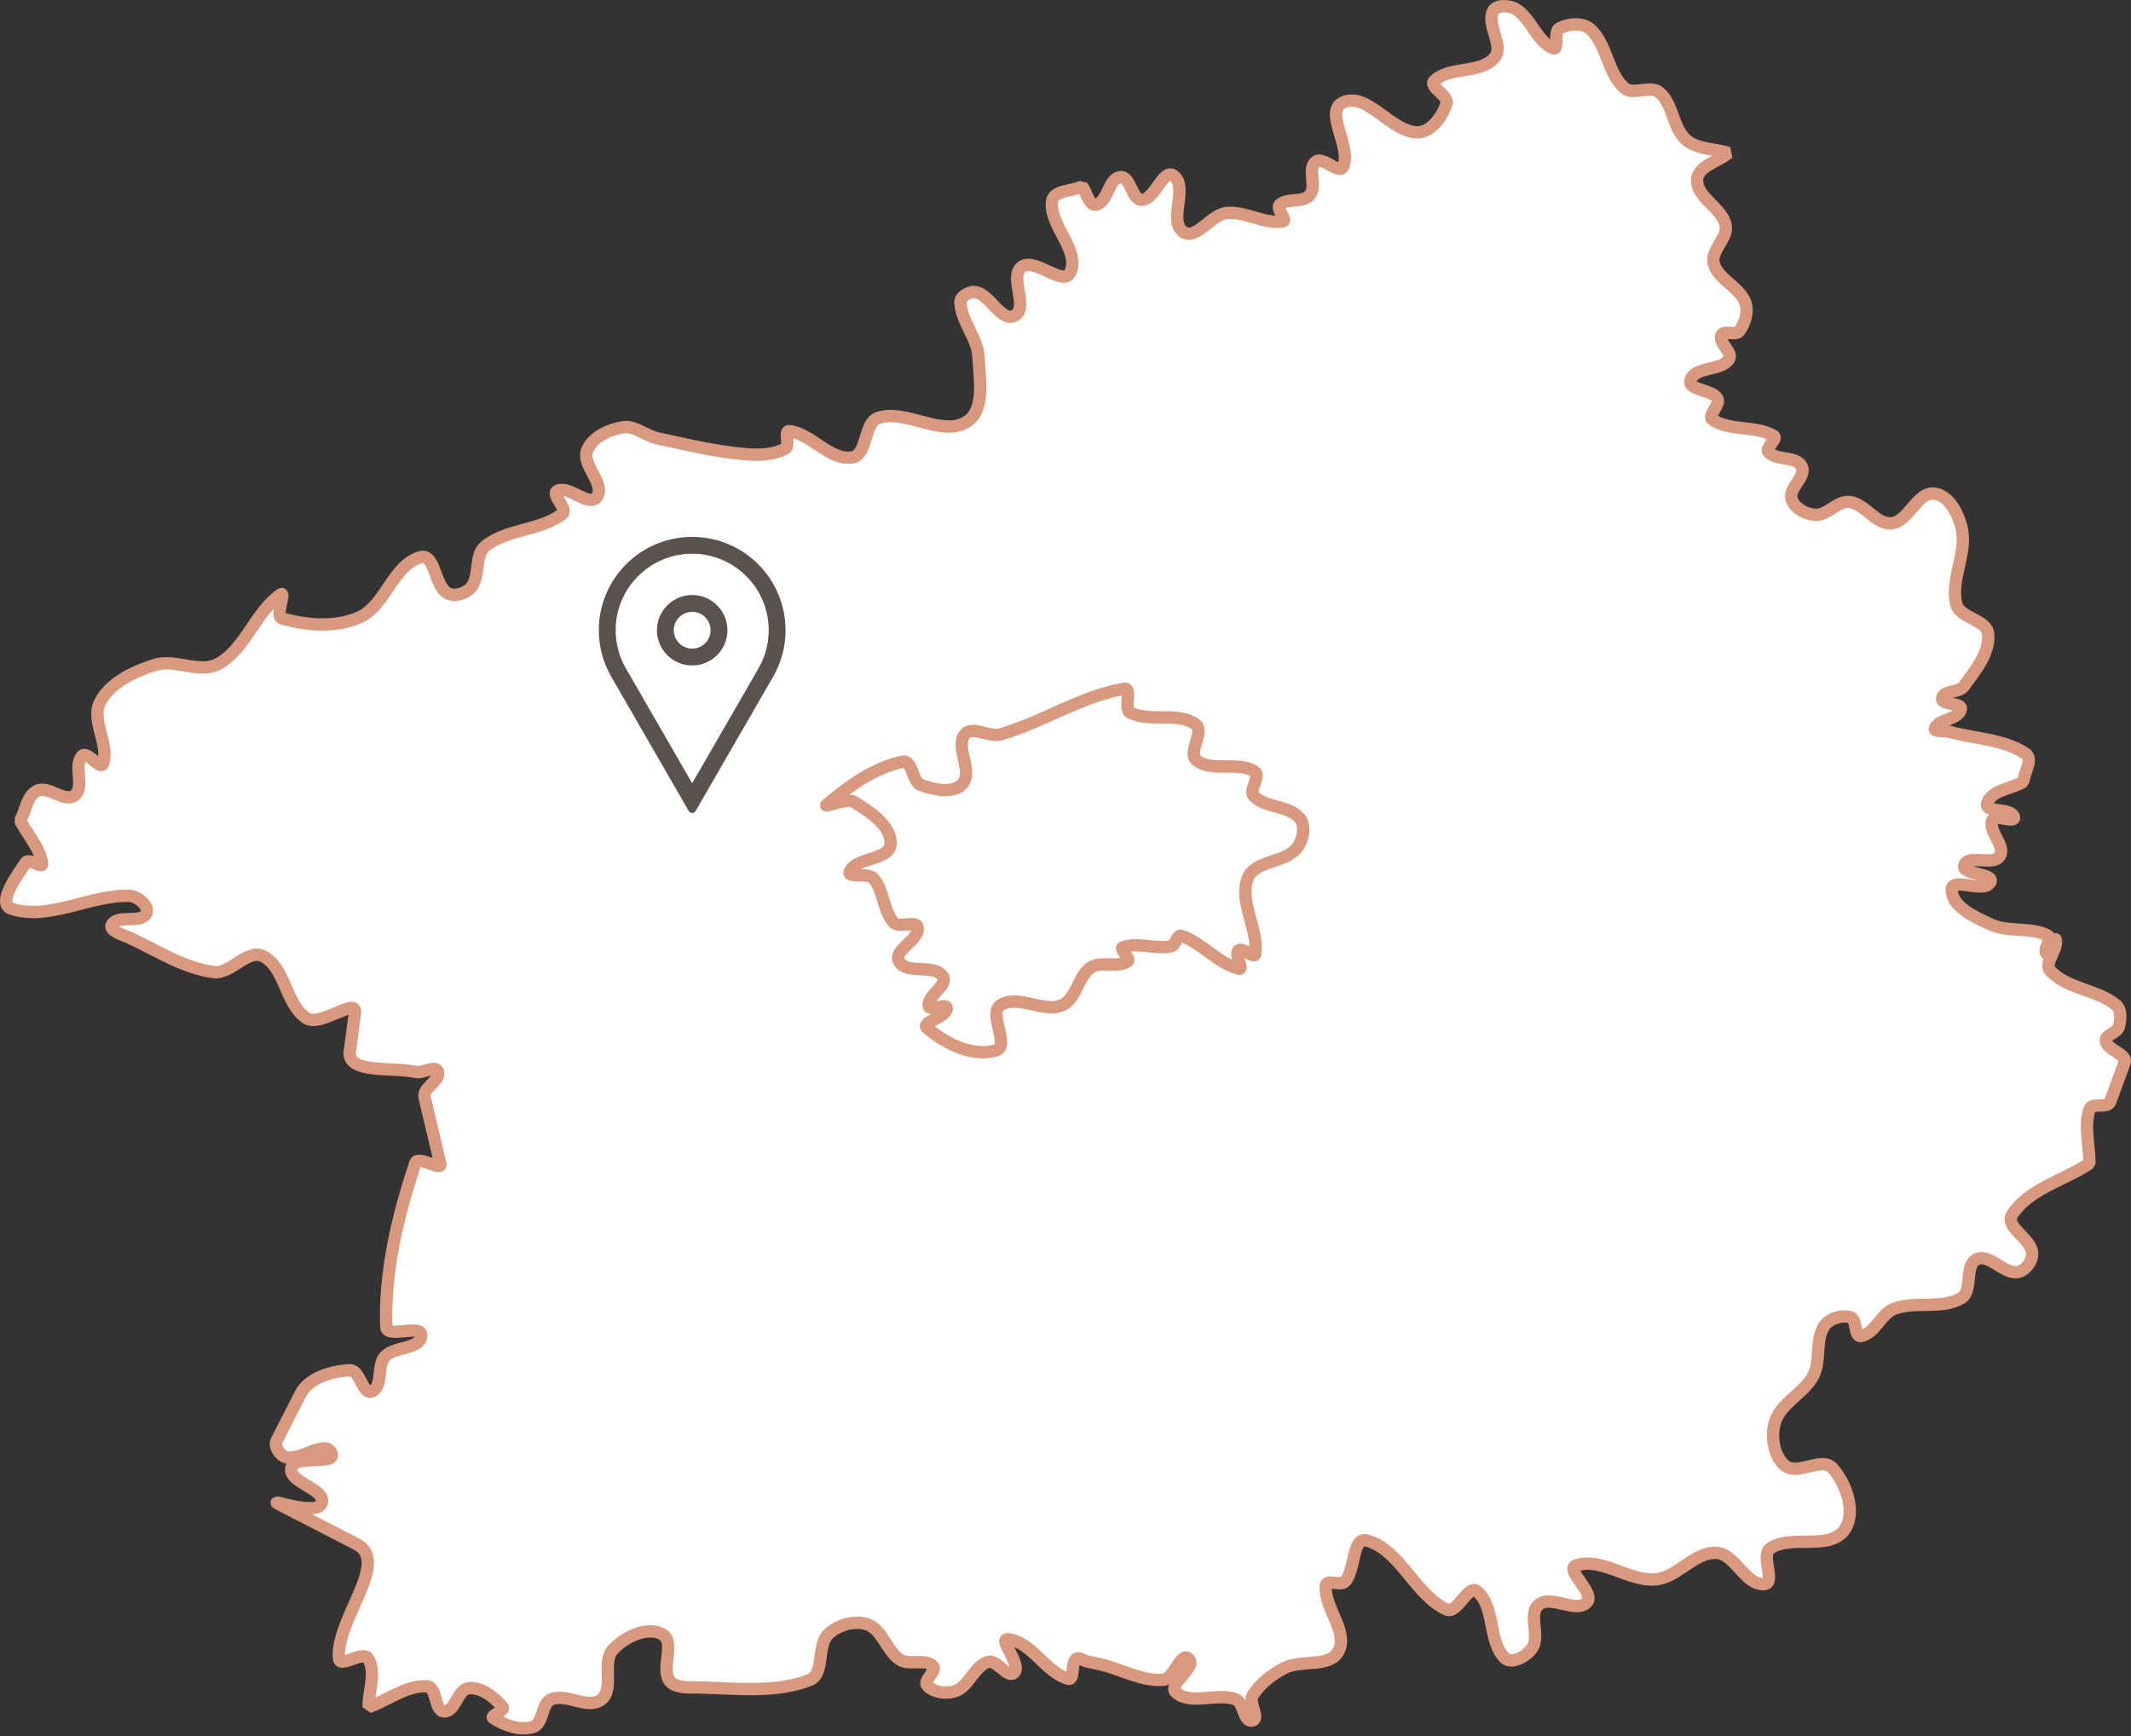 <?xml version="1.0" encoding="UTF-8" standalone="no"?>
<!DOCTYPE svg PUBLIC "-//W3C//DTD SVG 1.1//EN" "http://www.w3.org/Graphics/SVG/1.1/DTD/svg11.dtd">
<svg width="100%" height="100%" viewBox="0 0 1080 880" version="1.1" xmlns="http://www.w3.org/2000/svg" xmlns:xlink="http://www.w3.org/1999/xlink" xml:space="preserve" xmlns:serif="http://www.serif.com/" style="fill-rule:evenodd;clip-rule:evenodd;stroke-linejoin:bevel;">
    <rect x="0" y="0" width="1080" height="880" fill="#333333" stroke="none"/>
    <g id="_220962576" transform="matrix(1,0,0,1,-649.671,-337.832)">
        <path d="M1584.12,1113.74C1590.7,1105.24 1585.57,1089.99 1578.38,1082.02C1573.03,1076.1 1560.67,1085.86 1554.46,1080.85C1548.53,1076.06 1547.02,1065.84 1549.29,1058.56C1552.32,1048.83 1564.1,1044.05 1568.74,1034.99C1572.58,1027.49 1569.54,1017.37 1574.05,1010.25C1576.58,1006.25 1582.83,1004.3 1587.4,1005.48C1590.96,1006.39 1589.26,1015.75 1592.88,1015.07C1600,1013.73 1602.89,1003.81 1609.66,1001.25C1620.39,997.188 1633.81,1001.73 1643.65,995.826C1649.7,992.199 1645.08,979.113 1651.47,976.152C1657.99,973.132 1664.89,983.517 1672.02,982.665C1676.13,982.171 1679.94,976.912 1679.56,972.798C1678.92,965.587 1665.5,959.676 1669.41,953.589C1677.89,940.406 1695.55,936.273 1708.61,927.622C1708.63,918.424 1705.75,908.748 1708.67,900.042C1709.84,896.558 1717.83,899.851 1719.09,896.402L1726.36,876.582C1728.03,872.035 1717.68,870.3 1716.94,865.52C1716.44,862.313 1722.63,861.458 1723.5,858.339C1724.51,854.743 1724.92,849.592 1722.04,847.237C1712.39,839.35 1697.3,839.147 1688.83,829.999C1685.23,826.113 1692.6,819.532 1691.57,814.346C1691.04,811.651 1689.51,822.65 1687.1,821.302C1684.42,819.8 1690.25,813.495 1687.53,812.082C1678.7,807.506 1667.22,810.615 1658.25,806.324C1650.38,802.564 1638.79,797.52 1638.83,788.799C1638.87,782.164 1655.34,790.919 1658.37,785.022C1660.76,780.356 1643.42,781.338 1645.19,776.408C1647.27,770.6 1659.88,777.011 1663.14,771.774C1666.39,766.548 1657.22,759.485 1659.32,753.704C1660.58,750.207 1671.38,755.495 1670.33,751.937C1668.89,747.102 1655.49,750.039 1656.79,745.174C1658.62,738.299 1668.99,737.816 1675.09,734.141C1675.5,729.394 1680.23,722.58 1676.3,719.918C1665.18,712.394 1650.5,712.415 1637.57,708.743C1635.18,708.064 1629.2,709.064 1630.34,706.856C1632.82,702.068 1642.21,702.618 1643.45,697.38C1644.3,693.809 1633.48,695.454 1633.94,691.816C1634.47,687.66 1642.51,689.143 1644.94,685.745C1650.62,677.807 1658.17,668.905 1657.28,659.194C1656.6,651.847 1642.9,651.216 1641.1,644.059C1638.03,631.816 1646.49,618.66 1643.99,606.281C1642.47,598.724 1637.46,588.719 1629.8,588.036C1621.1,587.261 1617.02,602.224 1608.32,603.088C1600.39,603.876 1594.92,593.148 1587,592.278C1580.88,591.605 1575.86,599.147 1569.7,598.819C1564.87,598.56 1558.93,595.375 1557.62,590.708C1556.07,585.192 1565.31,579.444 1562.78,574.313C1560.08,568.832 1550.07,571.516 1545.94,567.003C1544,564.877 1551.01,560.19 1548.53,558.751C1539.33,553.422 1526.54,556.498 1517.67,550.624C1514.61,548.597 1521.82,543.076 1520.04,539.882C1517.36,535.095 1504.91,535.821 1506.46,530.562C1508.54,523.491 1521.72,526.077 1525.87,520.008C1528.27,516.5 1520.55,511.832 1522.01,507.84C1523.08,504.908 1529.3,508.219 1531.13,505.703C1534.05,501.691 1535.91,495.764 1534.17,491.123C1531.19,483.174 1520.28,479.503 1518.19,471.273C1516.54,464.762 1525.54,458.629 1524.23,452.047C1522.46,443.153 1509.41,438.042 1509.76,428.975C1510.03,422.003 1520.36,419.893 1525.66,415.356C1518.51,413.133 1509.84,413.634 1504.21,408.703C1497.31,402.656 1497.73,390.605 1490.69,384.707C1486.07,380.83 1477.19,386.384 1472.75,382.312C1464.35,374.61 1464.1,360.379 1455.71,352.659C1451.87,349.117 1444.68,349.796 1440.02,352.167C1436.86,353.769 1440,363.717 1436.76,362.293C1428.4,358.63 1425.67,347.198 1417.88,342.453C1414.56,340.428 1407.79,340.114 1406.22,343.697C1403.09,350.85 1412.1,361.163 1407.06,367.131C1400.07,375.423 1384.46,371.247 1376.63,378.766C1373.46,381.803 1384.16,386.253 1382.78,390.43C1380.63,396.968 1374.9,404.976 1368.01,404.899C1354.47,404.741 1342.58,384.132 1330.28,389.808C1320.46,394.345 1334.91,412.455 1330.38,422.286C1328.41,426.567 1320.01,416.794 1316.42,419.862C1312.09,423.564 1317.17,432.341 1313.52,436.718C1310.08,440.831 1302.07,437.964 1298.2,441.688C1296.17,443.651 1302.5,449.633 1299.69,450.059C1290.2,451.505 1280.74,444.804 1271.18,445.811C1263.29,446.642 1255.81,459.927 1249.33,455.336C1241.49,449.785 1252.11,432.8 1244.52,426.93C1239.2,422.813 1235.13,438.949 1228.4,439.125C1223.12,439.26 1222.74,427.081 1217.49,427.622C1211.38,428.255 1211.3,440.059 1205.32,441.507C1201.54,442.42 1200.5,435.392 1198.09,432.34C1193.02,434.832 1183.64,434.224 1182.88,439.817C1181.19,452.117 1197.3,464.654 1192.09,475.931C1188.63,483.422 1173.99,468.085 1167.47,473.147C1160.93,478.224 1171.2,493.719 1163.98,497.749C1157.34,501.445 1151.84,487.773 1144.46,485.978C1141.39,485.231 1136.31,487.902 1136.42,491.062C1136.77,500.761 1145.08,509.036 1145.57,518.731C1146.15,529.886 1149.07,545.888 1139.53,551.7C1126.84,559.434 1109.16,545.19 1094.96,549.594C1087.26,551.983 1089.5,568.522 1081.52,569.717C1070.17,571.418 1061.16,557.844 1049.78,556.36C1046.76,555.967 1050.28,563.835 1047.58,565.273C1041.71,568.399 1034.44,568.607 1027.82,568.07C1012.66,566.839 997.76,563.259 982.889,560.02C976.861,558.707 971.314,553.384 965.241,554.436C958.168,555.661 949.685,559.475 947.185,566.211C944.394,573.728 956.861,583.311 952.114,589.776C948.137,595.192 938.214,583.694 932.184,586.652C928.617,588.401 937.83,595.928 934.669,598.35C923.493,606.917 906.644,605.834 895.662,614.666C889.959,619.252 893.133,629.778 888.508,635.473C885.883,638.707 879.943,640.553 876.361,638.438C869.862,634.598 870.083,618.276 862.816,620.285C848.847,624.147 845.033,644.923 831.771,650.785C819.855,656.053 805.184,654.92 792.657,651.31C788.78,650.194 795.065,636.899 791.786,639.237C779.013,648.341 774.08,666.663 760.375,674.322C750.967,679.579 738.295,671.586 728.041,674.897C717.442,678.32 705.559,683.827 700.408,693.703C695.597,702.93 705.227,715.031 701.934,724.908C700.741,728.485 693.791,718.221 691.27,721.033C686.746,726.075 692.823,736.86 687.462,741.023C682.452,744.912 674.325,736.001 668.57,738.657C663.305,741.087 662.796,748.727 659.903,753.767C663.618,761.055 669.922,767.535 671.042,775.64C671.416,778.354 664.356,772.69 662.817,774.967C658.231,781.762 647.805,795.984 655.61,798.501C674.732,804.671 695.454,791.208 715.525,791.966C719.606,792.12 725.911,797.627 723.736,801.093C720.547,806.182 709.757,801.331 706.475,806.367C704.367,809.6 712.236,811.72 715.729,813.363C729.469,819.827 742.882,828.539 757.936,830.581C766.61,831.758 775.103,818.622 782.937,822.505C794.468,828.223 794.276,847.301 805.244,854.046C812.204,858.326 830.654,843.091 829.572,851.177L826.955,870.74C825.406,882.32 849.02,878.603 860.406,881.221C864.043,882.059 870.376,877.5 871.591,881.013C873.18,885.605 863.71,889.223 864.831,893.962L872.828,927.753C873.796,931.851 861.509,923.327 860.183,927.326C851.339,954.021 844.462,982.304 845.442,1010.42C845.654,1016.51 863.515,1008.71 863.219,1014.8C862.873,1021.92 849.428,1020.19 844.699,1025.53C840.548,1030.22 843.95,1040.86 838.118,1043.13C833.34,1044.99 832.151,1032.24 827.025,1032.44C817.761,1032.8 806.153,1036.24 801.934,1044.5L789.845,1068.17C788.377,1071.05 791.639,1075.81 794.795,1076.51C802.259,1078.17 814.444,1067.43 817.643,1074.37C820.669,1080.93 798.693,1074.83 797.307,1081.92C795.797,1089.64 815.234,1092.46 812.65,1099.89C810.276,1106.72 784.487,1096.92 790.926,1100.24L830.377,1120.55C847.784,1129.51 819.515,1159.16 821.494,1178.65C821.989,1183.54 833.673,1174.35 836.23,1178.54C840.505,1185.53 836.398,1194.95 836.479,1203.17C846.359,1199.65 855.656,1192.03 866.112,1192.61C871.22,1192.9 869.647,1205.11 874.763,1205.33C880.49,1205.59 881.609,1194 887.319,1193.58C893.818,1193.09 900.258,1198.11 904.385,1203.15C905.919,1205.02 897.719,1207.47 899.762,1208.79C905.545,1212.51 913.407,1215.31 919.953,1213.17C925.243,1211.44 923.925,1201.27 929.078,1199.2C936.933,1196.05 947.895,1204.6 954.478,1199.29C961.221,1193.85 954.452,1180.3 960.348,1173.97C966.267,1167.61 977.601,1162.06 985.237,1166.2C992.07,1169.9 984.84,1182.5 988.631,1189.29C990.625,1192.87 996.204,1193.17 1000.3,1193.18C1020.22,1193.22 1041.41,1196.69 1059.97,1189.45C1067.79,1186.4 1063.45,1171.95 1069.5,1166.15C1074.42,1161.43 1082.95,1158.99 1089.36,1161.28C1096.98,1164 1099,1174.8 1105.83,1179.14C1110.58,1182.16 1118.34,1178.42 1122.41,1182.29C1124.9,1184.66 1117.27,1189.73 1119.62,1192.24C1122.98,1195.84 1129.59,1196.7 1134.19,1194.91C1140.95,1192.28 1143.42,1182.46 1150.34,1180.28C1154.91,1178.84 1160.52,1189.14 1163.72,1185.58C1167.52,1181.34 1155.02,1168.13 1160.66,1168.79C1172.67,1170.18 1179.34,1185.37 1190.93,1188.76C1194.36,1189.77 1192.35,1181.24 1194.99,1178.85C1196.41,1177.57 1198.74,1179.65 1200.61,1180.05C1203.01,1180.56 1205.43,1181.02 1207.82,1181.6C1218.24,1184.12 1228.33,1190.07 1239.02,1189.36C1244.64,1188.99 1248.07,1174.79 1252.12,1178.69C1256.5,1182.9 1241.07,1191.79 1245.68,1195.76C1253.34,1202.38 1266.38,1195.7 1275.88,1199.2C1280.15,1200.78 1279.84,1210.94 1284.3,1209.99C1288.42,1209.11 1282.29,1200.93 1284.49,1197.34C1288.21,1191.27 1294.31,1186.63 1300.62,1183.36C1309.13,1178.96 1323.77,1183.33 1328.06,1174.77C1333.12,1164.67 1320.56,1152.74 1321.6,1141.51C1321.91,1138.2 1329.14,1141.93 1331.38,1139.48C1336.66,1133.7 1334.86,1116.66 1342.39,1118.74C1359.56,1123.49 1366.64,1146.23 1382.81,1153.68C1388.25,1156.18 1393.68,1140.66 1398.27,1144.5C1407.59,1152.29 1403.69,1169.51 1412.18,1178.2C1415.67,1181.76 1423.57,1177.33 1426.27,1173.13C1430.26,1166.93 1423.89,1155.97 1429.54,1151.25C1435.78,1146.03 1448.3,1155.88 1453.9,1150.01C1458.37,1145.32 1442.39,1133.38 1448.53,1131.34C1461.47,1127.05 1475.25,1139.63 1488.83,1138.4C1499.94,1137.4 1508.35,1124.48 1519.5,1124.97C1529.14,1125.39 1534.15,1141.63 1543.77,1140.83C1549.89,1140.32 1541.79,1126.1 1546.87,1122.69C1557.48,1115.57 1576.3,1123.83 1584.12,1113.74L1584.12,1113.74Z" style="fill:white;stroke:rgb(217,153,126);stroke-width:6.25px;"/>
    </g>
    <g id="_220962416" transform="matrix(1,0,0,1,-649.671,-337.832)">
        <path d="M1156.73,710.094C1150.93,711.754 1142.3,705.364 1138.62,710.147C1133.56,716.711 1142.96,728.716 1137.55,735.006C1132.99,740.314 1123.12,738.198 1116.54,735.799C1111.82,734.082 1112.13,722.973 1107.21,723.966C1092.87,726.864 1080.22,736.156 1068.91,745.429C1065.41,748.3 1078.62,741.862 1082.44,744.276C1090.43,749.319 1101.53,756.27 1100.99,765.694C1100.52,773.939 1084.1,772.13 1080.41,779.528C1078.56,783.231 1089.65,779.903 1092.34,783.048C1097.67,789.283 1097.13,799.329 1102.6,805.441C1105.37,808.53 1114.21,804 1114.77,808.108C1115.64,814.538 1102.3,819.353 1105.28,825.121C1108.86,832.068 1123.13,826.242 1127.47,832.742C1130.53,837.327 1119.61,842.208 1120.32,847.681C1120.71,850.76 1129.74,845.927 1129.54,849.02C1129.24,853.701 1116,855.938 1119.58,858.986C1128.87,866.902 1142.8,873.863 1154.46,870.234C1161.75,867.965 1150.37,851.734 1156.66,847.432C1165.25,841.566 1178.27,851.385 1187.87,847.383C1195.28,844.293 1195.87,832.71 1202.55,828.264C1207.76,824.79 1215.82,828.578 1221.12,825.245C1223.25,823.905 1216.43,818.858 1218.81,818.027C1226.47,815.35 1235.2,819.086 1243.17,817.527C1245.6,817.051 1246.05,811.474 1248.39,812.246C1258.98,815.743 1266.66,826.079 1277.46,828.838C1280.43,829.594 1275.03,821.68 1277.32,819.641C1279.48,817.709 1285.5,824.211 1285.87,821.335C1287.51,808.584 1277.39,794.944 1282.05,782.967C1285.51,774.065 1300.3,775.333 1306.57,768.138C1309.97,764.227 1311.67,756.734 1308.44,752.692C1303.05,745.962 1291.15,747.573 1285.16,741.372C1282.27,738.377 1288.96,731.063 1285.43,728.856C1276.99,723.58 1263.86,729.414 1256.08,723.2C1251.33,719.404 1260.46,708.503 1255.53,704.958C1246.47,698.45 1232.56,704.075 1222.58,699.094C1218.86,697.231 1223.6,686.294 1219.5,686.979C1197.51,690.645 1178.16,703.954 1156.73,710.094L1156.73,710.094Z" style="fill:white;stroke:rgb(217,153,126);stroke-width:6.25px;"/>
    </g>
    <g transform="matrix(0.17,0,0,0.17,282.802,274.125)">
        <path d="M400.025,26.8C532.3,26.8 639.925,134.425 639.925,266.725C639.925,308.8 628.775,350.25 607.675,386.7L400,746.55L192.3,386.675C171.225,350.275 160.075,308.8 160.075,266.725C160.075,134.425 267.7,26.8 400,26.8L400.025,26.8ZM400.025,360C451.475,360 493.3,318.15 493.3,266.725C493.3,215.3 451.45,173.45 400.025,173.45C348.575,173.45 306.725,215.3 306.725,266.725C306.725,318.15 348.575,360 400.025,360ZM400.025,0.15C252.8,0.15 133.45,119.525 133.45,266.725C133.45,315.35 146.525,360.775 169.25,400.025L400,799.875L630.75,400.025C653.475,360.775 666.55,315.35 666.55,266.725C666.55,119.525 547.2,0.15 400,0.15L400.025,0.15ZM400.025,333.35C363.225,333.35 333.375,303.525 333.375,266.725C333.375,229.95 363.225,200.1 400.025,200.1C436.825,200.1 466.65,229.95 466.65,266.725C466.65,303.525 436.825,333.35 400.025,333.35Z" style="fill:rgb(92,82,77);fill-rule:nonzero;stroke:rgb(92,82,77);stroke-width:23.57px;stroke-linejoin:round;stroke-miterlimit:2;"/>
    </g>
</svg>
